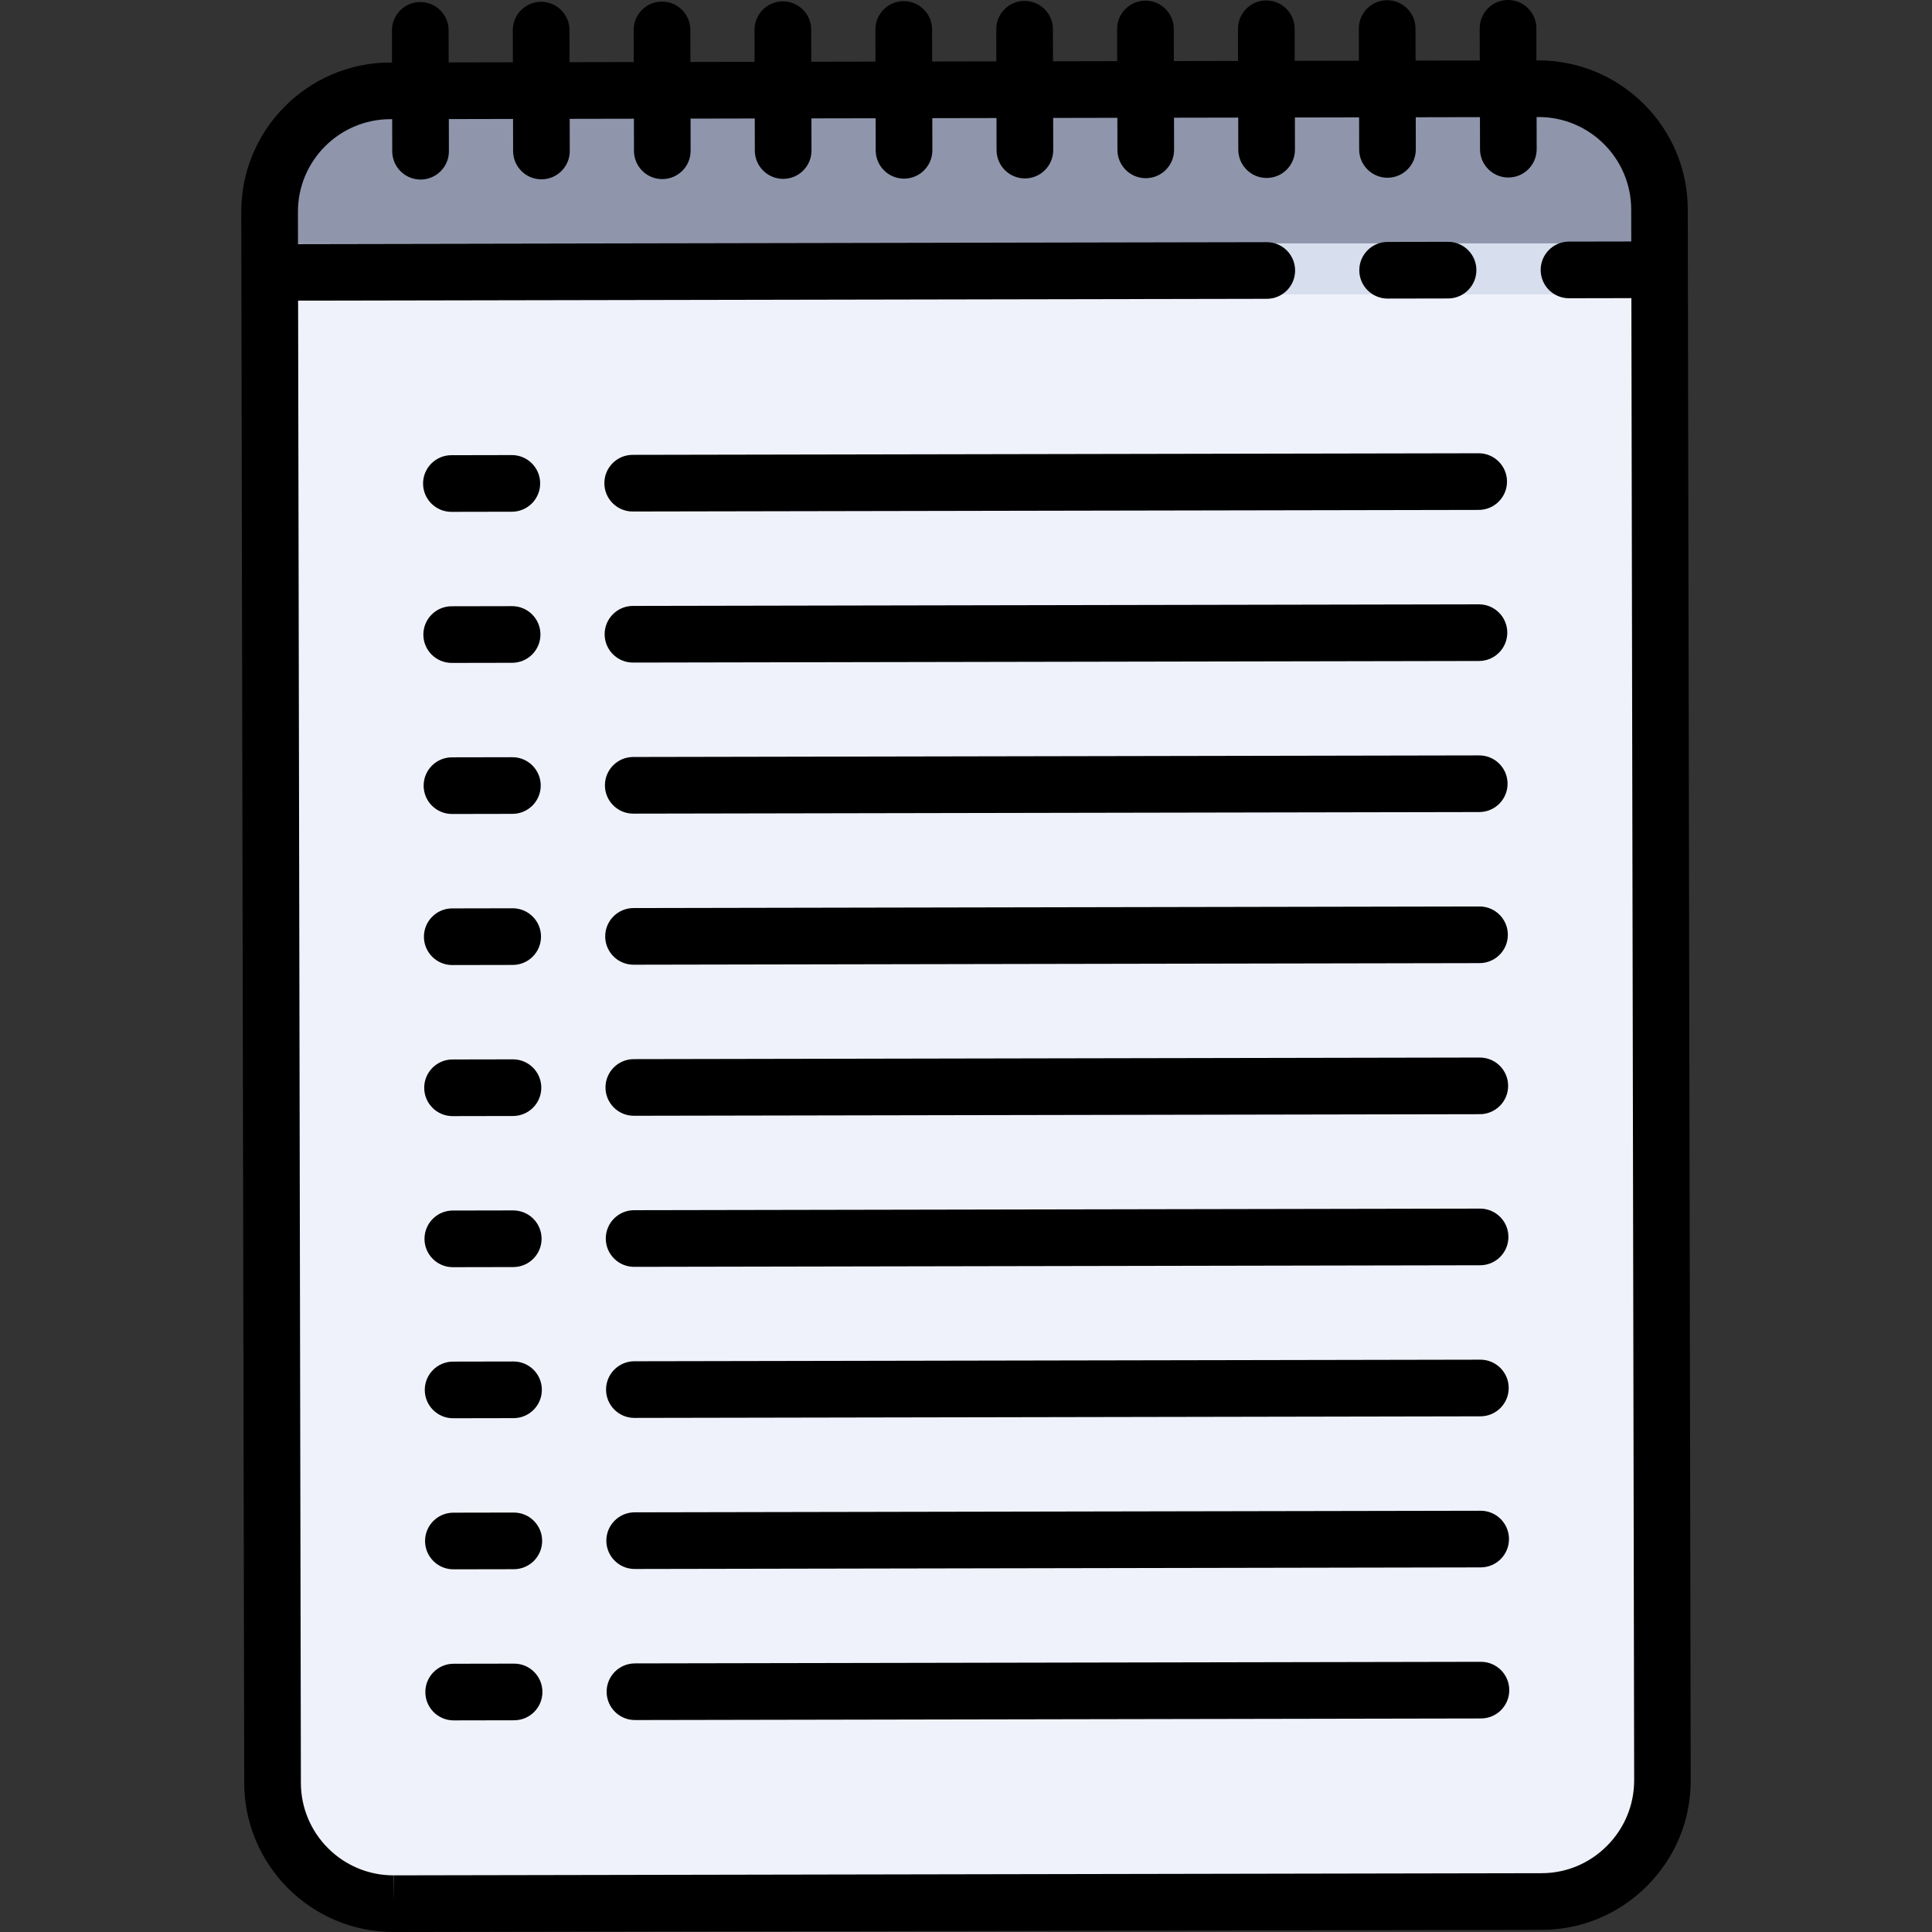 <?xml version="1.0" encoding="iso-8859-1"?>
<!-- Uploaded to: SVG Repo, www.svgrepo.com, Generator: SVG Repo Mixer Tools -->
<svg version="1.1" id="Layer_1" xmlns="http://www.w3.org/2000/svg" xmlns:xlink="http://www.w3.org/1999/xlink" 
	 viewBox="0 0 512 512" xml:space="preserve">
<rect x="0" y="0" width="512" height="512" fill="#333333" stroke="none"/>
<path style="fill:#EFF2FA;" d="M408.786,503.375H103.215c-17.327,0-31.374-14.046-31.374-31.374V55.332
	c0-17.327,14.046-31.374,31.374-31.374h305.572c17.327,0,31.374,14.046,31.374,31.374V472
	C440.161,489.328,426.113,503.375,408.786,503.375z"/>
<rect x="71.842" y="63.495" style="fill:#D7DEED;" width="368.32" height="14.513"/>
<path style="fill:#8F96AC;" d="M440.161,64.494H71.84v-9.787c0-16.982,13.767-30.749,30.749-30.749h306.823
	c16.982,0,30.749,13.767,30.749,30.749V64.494z"/>
<path d="M447.306,71.476c0-0.001,0-0.003,0-0.004s0-0.003,0-0.004l-0.03-16.009c-0.041-21.758-17.775-39.46-39.608-39.46l-0.5,0.001
	l-0.016-8.507C407.143,3.351,403.784,0,399.644,0c-0.005,0-0.01,0-0.015,0c-4.146,0.008-7.501,3.375-7.492,7.521l0.016,8.507
	l-17.015,0.032l-0.016-8.507c-0.008-4.142-3.367-7.493-7.507-7.493c-0.005,0-0.01,0-0.015,0c-4.146,0.008-7.501,3.375-7.493,7.521
	l0.016,8.507l-17.015,0.032l-0.016-8.507c-0.008-4.142-3.367-7.493-7.507-7.493c-0.005,0-0.01,0-0.015,0
	c-4.146,0.008-7.501,3.375-7.493,7.521l0.016,8.507L311.08,16.18l-0.016-8.507c-0.008-4.142-3.367-7.493-7.507-7.493
	c-0.005,0-0.01,0-0.015,0c-4.146,0.008-7.5,3.375-7.492,7.521l0.016,8.507l-17.015,0.032l-0.016-8.507
	c-0.008-4.142-3.367-7.493-7.507-7.493c-0.005,0-0.01,0-0.015,0c-4.146,0.008-7.5,3.375-7.492,7.521l0.016,8.507L247.023,16.3
	l-0.016-8.507C246.999,3.651,243.64,0.3,239.5,0.3c-0.005,0-0.01,0-0.015,0c-4.146,0.008-7.501,3.375-7.492,7.521l0.016,8.507
	l-17.015,0.032l-0.016-8.507c-0.008-4.142-3.367-7.493-7.507-7.493c-0.005,0-0.01,0-0.015,0c-4.146,0.008-7.501,3.375-7.493,7.521
	l0.016,8.507l-17.015,0.032l-0.016-8.507c-0.008-4.142-3.367-7.493-7.507-7.493c-0.005,0-0.01,0-0.015,0
	c-4.146,0.008-7.501,3.375-7.493,7.521l0.016,8.507l-17.015,0.032l-0.016-8.507c-0.008-4.141-3.367-7.493-7.507-7.493
	c-0.005,0-0.01,0-0.015,0c-4.146,0.008-7.501,3.375-7.493,7.521l0.016,8.507l-17.015,0.032l-0.016-8.507
	c-0.008-4.142-3.367-7.493-7.507-7.493c-0.005,0-0.01,0-0.015,0c-4.146,0.008-7.501,3.375-7.493,7.521l0.016,8.507l-0.5,0.001
	c-21.789,0.042-39.491,17.81-39.45,39.609l0.783,416.362C64.766,494.299,82.501,512,104.259,512c0.005,0,0.07,0,0.075,0
	l304.264-0.572c10.525-0.02,20.435-4.161,27.905-11.659c7.47-7.499,11.574-17.425,11.554-27.949L447.306,71.476z M425.868,489.173
	c-4.64,4.658-10.783,7.23-17.298,7.242l-304.264,0.572l-0.047,7.507v-7.507c-13.495,0-24.495-10.98-24.52-24.475L79,79.671
	l256.723-0.482c4.146-0.008,7.501-3.375,7.492-7.521c-0.008-4.142-3.367-7.493-7.507-7.493c-0.004,0-0.01,0-0.014,0L78.972,64.658
	l-0.016-8.507C78.931,42.63,89.91,31.608,103.431,31.583l0.5-0.001l0.016,8.507c0.008,4.142,3.367,7.493,7.507,7.493
	c0.005,0,0.01,0,0.015,0c4.146-0.008,7.501-3.375,7.493-7.521l-0.016-8.507l17.015-0.032l0.016,8.507
	c0.008,4.141,3.367,7.493,7.507,7.493c0.005,0,0.01,0,0.015,0c4.146-0.008,7.501-3.375,7.493-7.521l-0.016-8.507l17.015-0.032
	l0.016,8.507c0.008,4.142,3.367,7.493,7.507,7.493c0.005,0,0.01,0,0.015,0c4.146-0.008,7.501-3.375,7.493-7.521l-0.016-8.507
	l17.015-0.032l0.016,8.507c0.008,4.142,3.367,7.493,7.507,7.493c0.005,0,0.01,0,0.015,0c4.146-0.008,7.501-3.375,7.493-7.521
	l-0.016-8.507l17.015-0.032l0.016,8.507c0.008,4.142,3.367,7.493,7.507,7.493c0.005,0,0.01,0,0.015,0
	c4.146-0.008,7.501-3.375,7.493-7.521l-0.016-8.507l17.015-0.032l0.016,8.507c0.008,4.142,3.367,7.493,7.507,7.493
	c0.005,0,0.01,0,0.015,0c4.146-0.008,7.501-3.375,7.493-7.521l-0.016-8.507l17.015-0.032l0.016,8.507
	c0.008,4.142,3.367,7.493,7.507,7.493c0.005,0,0.01,0,0.015,0c4.146-0.008,7.501-3.375,7.493-7.521l-0.016-8.507l17.015-0.032
	l0.016,8.507c0.008,4.142,3.367,7.493,7.507,7.493c0.005,0,0.01,0,0.015,0c4.146-0.008,7.501-3.375,7.493-7.521l-0.016-8.507
	l17.015-0.032l0.016,8.507c0.008,4.142,3.367,7.493,7.507,7.493c0.005,0,0.01,0,0.015,0c4.146-0.008,7.5-3.375,7.492-7.521
	l-0.016-8.507l17.015-0.032l0.016,8.507c0.008,4.142,3.367,7.493,7.507,7.493c0.005,0,0.01,0,0.015,0
	c4.146-0.008,7.5-3.375,7.492-7.521l-0.016-8.507l0.547-0.001c13.495,0,24.495,10.98,24.52,24.475l0.016,8.507l-16.514,0.031
	c-4.146,0.008-7.501,3.375-7.493,7.521c0.008,4.141,3.367,7.493,7.507,7.493c0.005,0,0.01,0,0.015,0l16.514-0.031l0.739,392.84
	C433.056,478.363,430.508,484.515,425.868,489.173z"/>
<path d="M367.736,79.129c0.005,0,0.01,0,0.015,0l16.014-0.03c4.146-0.008,7.501-3.375,7.493-7.521
	c-0.008-4.141-3.367-7.493-7.507-7.493c-0.005,0-0.01,0-0.015,0l-16.014,0.03c-4.146,0.008-7.5,3.375-7.492,7.521
	C360.238,75.777,363.597,79.129,367.736,79.129z"/>
<path d="M119.626,135.644c0.005,0,0.01,0,0.015,0l16.014-0.03c4.146-0.008,7.501-3.375,7.493-7.521
	c-0.008-4.141-3.367-7.493-7.507-7.493c-0.005,0-0.01,0-0.015,0l-16.014,0.03c-4.146,0.008-7.501,3.375-7.493,7.521
	C112.127,132.292,115.486,135.644,119.626,135.644z"/>
<path d="M167.668,135.554c0.005,0,0.01,0,0.015,0l224.195-0.421c4.146-0.008,7.501-3.375,7.493-7.521
	c-0.008-4.142-3.367-7.493-7.507-7.493c-0.005,0-0.01,0-0.015,0l-224.195,0.421c-4.146,0.008-7.501,3.375-7.493,7.521
	C160.169,132.202,163.528,135.554,167.668,135.554z"/>
<path d="M119.701,175.679c0.005,0,0.01,0,0.015,0l16.014-0.03c4.146-0.008,7.501-3.375,7.492-7.521
	c-0.008-4.141-3.367-7.492-7.507-7.492c-0.005,0-0.01,0-0.015,0l-16.014,0.03c-4.146,0.008-7.501,3.375-7.493,7.521
	C112.203,172.327,115.562,175.679,119.701,175.679z"/>
<path d="M167.743,175.589c0.005,0,0.01,0,0.015,0l224.195-0.421c4.146-0.008,7.501-3.375,7.493-7.521
	c-0.008-4.142-3.367-7.493-7.507-7.493c-0.005,0-0.01,0-0.015,0l-224.195,0.421c-4.146,0.008-7.501,3.375-7.493,7.521
	C160.244,172.237,163.603,175.589,167.743,175.589z"/>
<path d="M119.776,215.713c0.005,0,0.01,0,0.015,0l16.014-0.03c4.146-0.008,7.501-3.375,7.493-7.521
	c-0.008-4.141-3.367-7.493-7.507-7.493c-0.005,0-0.01,0-0.015,0l-16.014,0.03c-4.146,0.008-7.501,3.375-7.493,7.521
	C112.278,212.362,115.637,215.713,119.776,215.713z"/>
<path d="M167.818,215.623c0.005,0,0.01,0,0.015,0l224.195-0.421c4.146-0.008,7.501-3.375,7.493-7.521
	c-0.008-4.142-3.367-7.493-7.507-7.493c-0.005,0-0.01,0-0.015,0l-224.195,0.421c-4.146,0.008-7.501,3.375-7.493,7.521
	C160.319,212.271,163.678,215.623,167.818,215.623z"/>
<path d="M119.851,255.748c0.005,0,0.01,0,0.015,0l16.014-0.03c4.146-0.008,7.501-3.375,7.493-7.521
	c-0.008-4.141-3.367-7.493-7.507-7.493c-0.005,0-0.01,0-0.015,0l-16.014,0.03c-4.146,0.008-7.501,3.375-7.493,7.521
	C112.354,252.396,115.713,255.748,119.851,255.748z"/>
<path d="M167.893,255.658c0.005,0,0.01,0,0.015,0l224.195-0.421c4.146-0.008,7.5-3.375,7.492-7.521
	c-0.008-4.142-3.367-7.492-7.507-7.492c-0.005,0-0.01,0-0.015,0l-224.195,0.421c-4.146,0.008-7.501,3.375-7.493,7.521
	C160.395,252.306,163.754,255.658,167.893,255.658z"/>
<path d="M119.927,295.782c0.005,0,0.01,0,0.015,0l16.014-0.03c4.146-0.008,7.501-3.375,7.493-7.521
	c-0.008-4.141-3.367-7.493-7.507-7.493c-0.005,0-0.01,0-0.015,0l-16.014,0.03c-4.146,0.008-7.501,3.375-7.493,7.521
	C112.429,292.431,115.788,295.782,119.927,295.782z"/>
<path d="M167.969,295.693c0.005,0,0.01,0,0.015,0l224.195-0.421c4.146-0.008,7.5-3.375,7.492-7.521
	c-0.008-4.142-3.367-7.492-7.507-7.492c-0.005,0-0.01,0-0.015,0l-224.195,0.421c-4.146,0.008-7.501,3.375-7.493,7.521
	C160.47,292.341,163.829,295.693,167.969,295.693z"/>
<path d="M120.002,335.817c0.005,0,0.01,0,0.015,0l16.014-0.03c4.146-0.008,7.501-3.375,7.493-7.521
	c-0.008-4.141-3.367-7.493-7.507-7.493c-0.005,0-0.01,0-0.015,0l-16.014,0.03c-4.146,0.008-7.501,3.375-7.493,7.521
	C112.504,332.466,115.863,335.817,120.002,335.817z"/>
<path d="M168.044,335.728c0.005,0,0.01,0,0.015,0l224.195-0.421c4.146-0.008,7.501-3.375,7.492-7.521
	c-0.008-4.142-3.367-7.492-7.507-7.492c-0.005,0-0.01,0-0.015,0l-224.195,0.421c-4.146,0.008-7.501,3.375-7.492,7.521
	C160.546,332.376,163.904,335.728,168.044,335.728z"/>
<path d="M120.077,375.852c0.005,0,0.01,0,0.015,0l16.014-0.03c4.146-0.008,7.501-3.375,7.493-7.521
	c-0.008-4.141-3.367-7.492-7.507-7.492c-0.005,0-0.01,0-0.015,0l-16.014,0.03c-4.146,0.008-7.501,3.375-7.493,7.521
	C112.579,372.501,115.938,375.852,120.077,375.852z"/>
<path d="M168.119,375.762c0.005,0,0.01,0,0.015,0l224.195-0.421c4.146-0.008,7.501-3.375,7.492-7.521
	c-0.008-4.142-3.367-7.492-7.507-7.492c-0.005,0-0.01,0-0.015,0l-224.195,0.421c-4.146,0.008-7.501,3.375-7.493,7.521
	C160.621,372.411,163.98,375.762,168.119,375.762z"/>
<path d="M120.152,415.886c0.005,0,0.01,0,0.015,0l16.014-0.03c4.146-0.008,7.501-3.375,7.493-7.521
	c-0.008-4.141-3.367-7.492-7.507-7.492c-0.005,0-0.01,0-0.015,0l-16.014,0.03c-4.146,0.008-7.501,3.375-7.493,7.521
	C112.654,412.536,116.014,415.886,120.152,415.886z"/>
<path d="M168.194,415.796c0.005,0,0.01,0,0.015,0l224.195-0.421c4.146-0.008,7.501-3.375,7.493-7.521
	c-0.008-4.142-3.367-7.492-7.507-7.492c-0.005,0-0.01,0-0.015,0l-224.195,0.421c-4.146,0.008-7.501,3.375-7.493,7.521
	C160.696,412.445,164.055,415.796,168.194,415.796z"/>
<path d="M136.242,440.878c-0.005,0-0.01,0-0.015,0l-16.014,0.03c-4.146,0.008-7.501,3.375-7.493,7.521
	c0.008,4.141,3.367,7.492,7.507,7.492c0.005,0,0.01,0,0.015,0l16.014-0.03c4.146-0.008,7.501-3.375,7.492-7.521
	C143.741,444.23,140.382,440.878,136.242,440.878z"/>
<path d="M392.465,440.397c-0.005,0-0.01,0-0.015,0l-224.195,0.421c-4.146,0.008-7.501,3.375-7.493,7.521
	c0.008,4.142,3.367,7.493,7.507,7.493c0.005,0,0.01,0,0.015,0l224.195-0.421c4.146-0.008,7.501-3.375,7.493-7.521
	C399.963,443.748,396.605,440.397,392.465,440.397z"/>
</svg>
